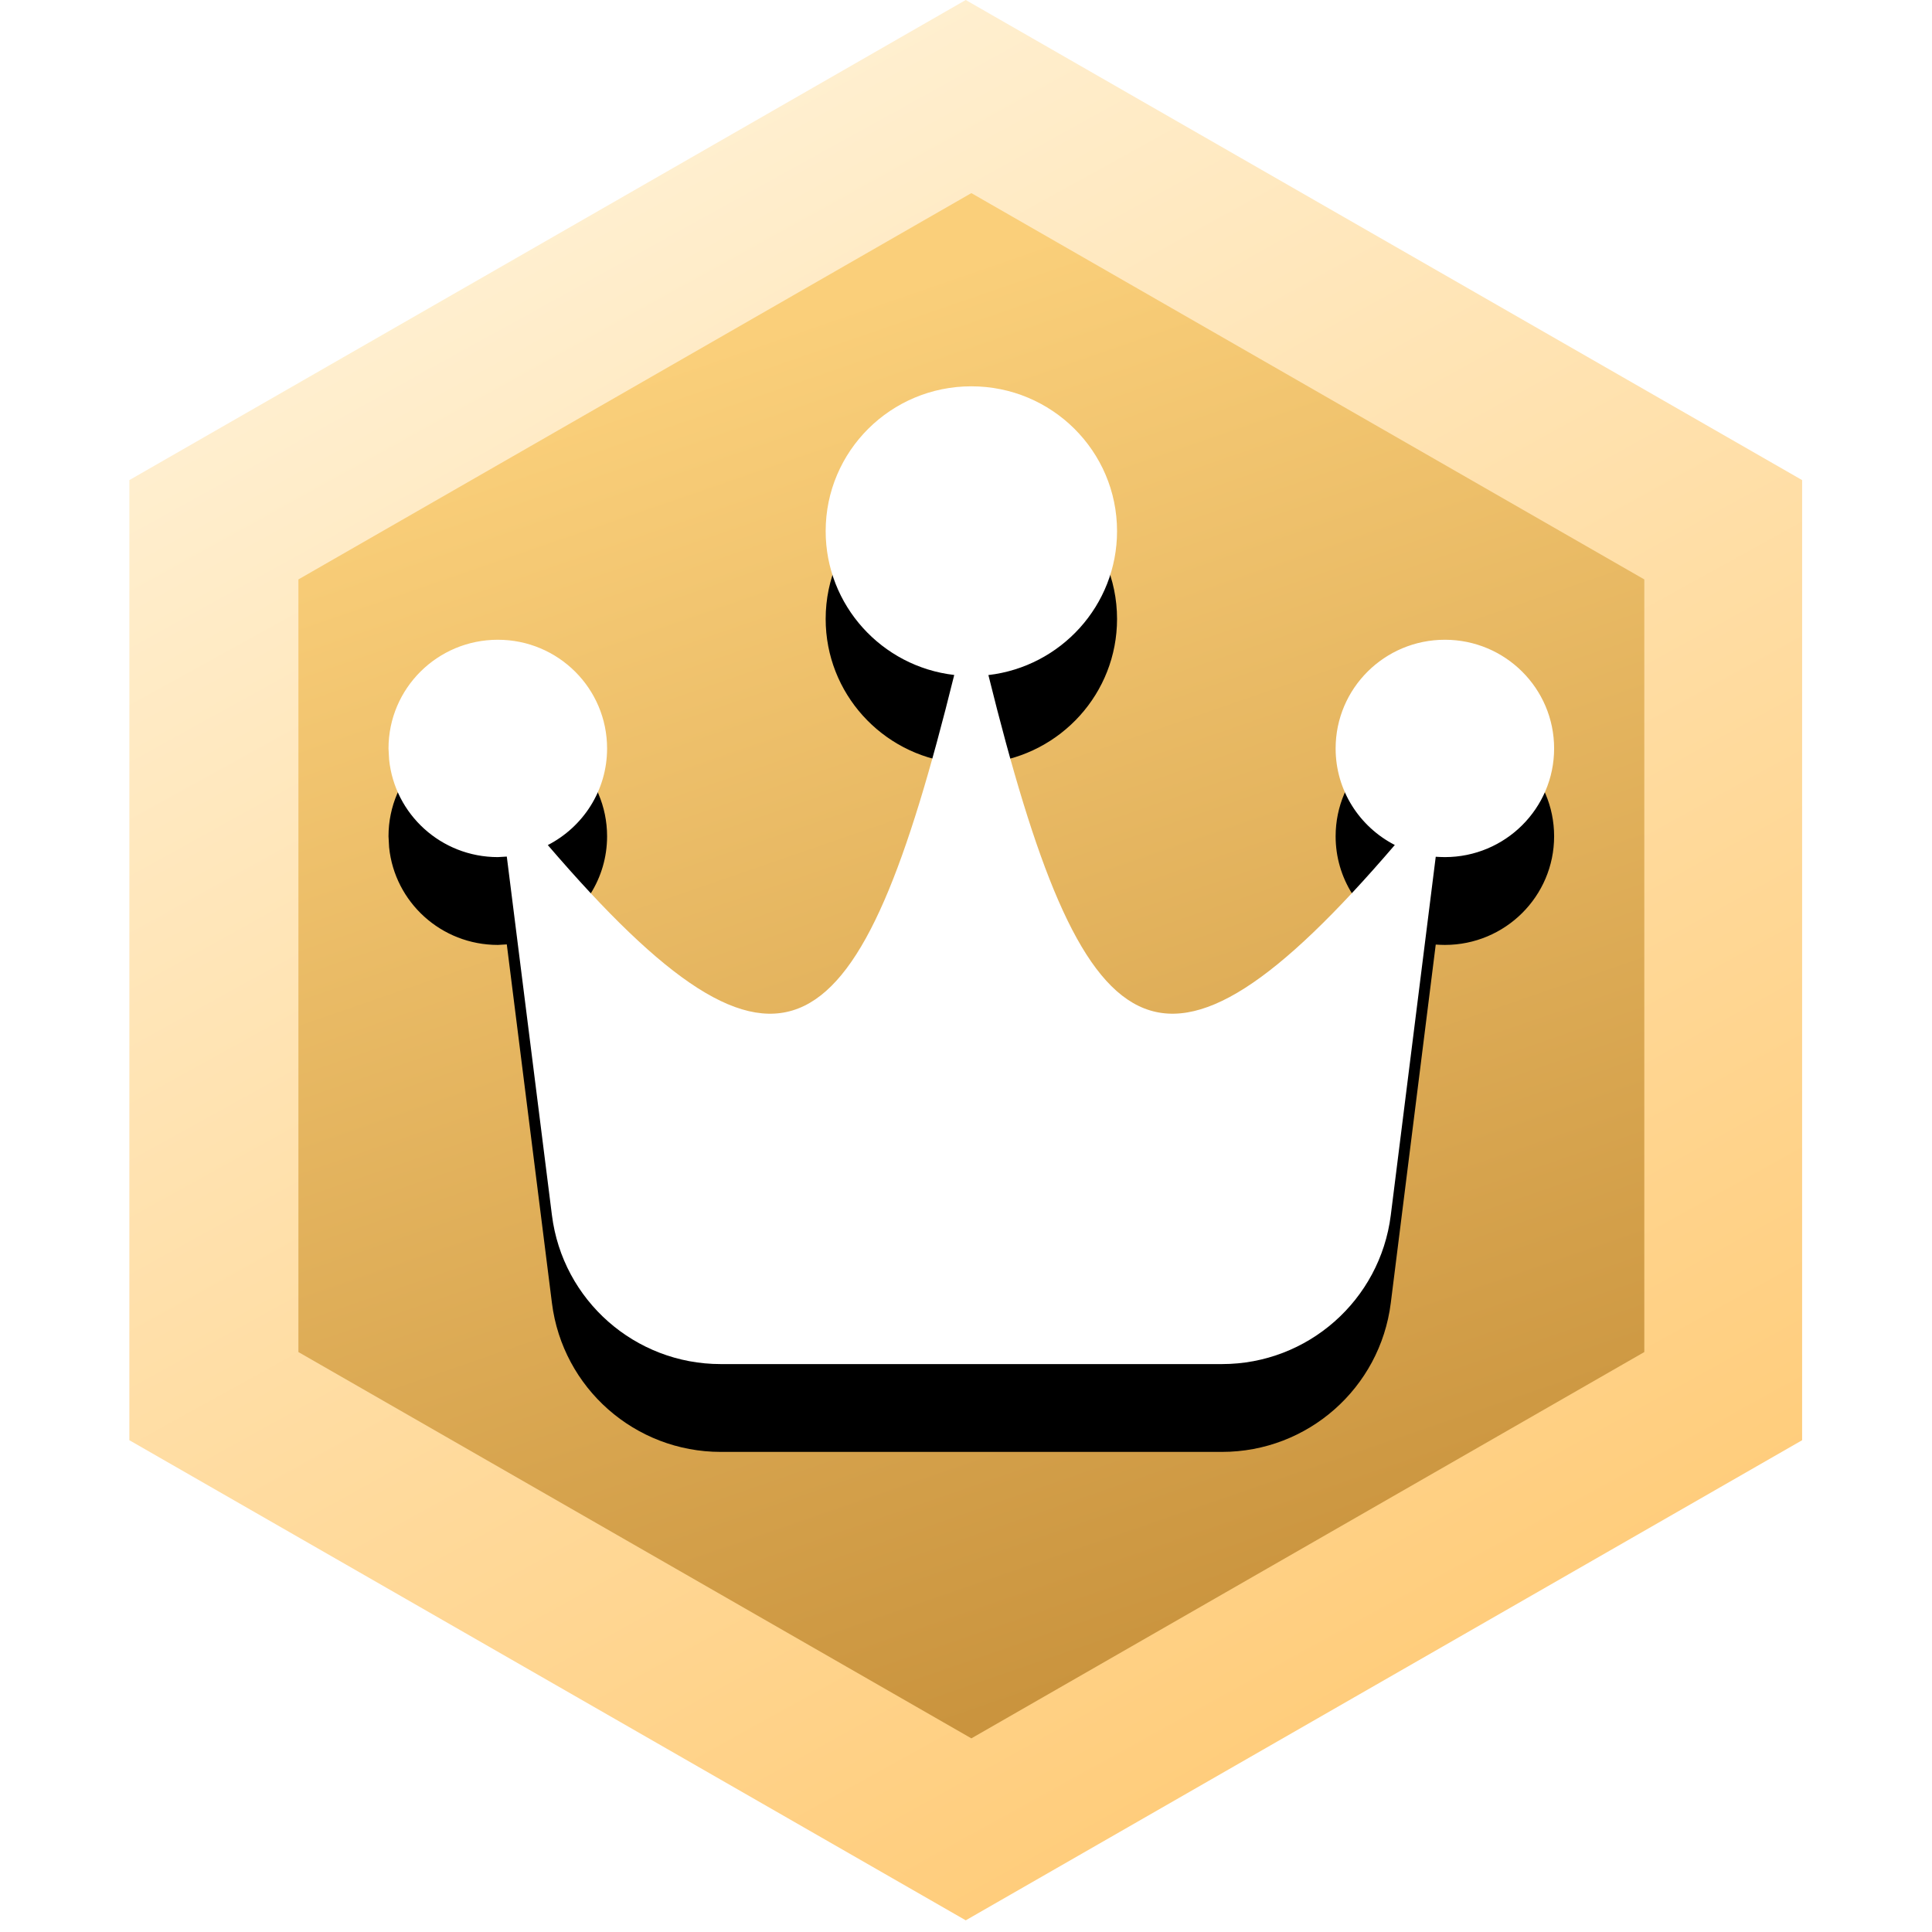 <?xml version="1.0" encoding="UTF-8"?>
<svg width="22px" height="22px" viewBox="0 0 22 22" version="1.1" xmlns="http://www.w3.org/2000/svg" xmlns:xlink="http://www.w3.org/1999/xlink">
    <title>VIP</title>
    <defs>
        <linearGradient x1="33.527%" y1="5.022%" x2="75.631%" y2="92.983%" id="linearGradient-1">
            <stop stop-color="#FFF0D2" offset="0%"></stop>
            <stop stop-color="#FFCB77" offset="100%"></stop>
        </linearGradient>
        <linearGradient x1="40.703%" y1="6.881%" x2="66.891%" y2="94.194%" id="linearGradient-2">
            <stop stop-color="#FACF7A" offset="0%"></stop>
            <stop stop-color="#CA943E" offset="100%"></stop>
        </linearGradient>
        <path d="M11.061,4.399 C11.977,4.399 12.72,5.137 12.72,6.048 C12.72,6.894 12.08,7.591 11.255,7.687 C12.328,12.016 13.194,12.757 15.883,9.622 C15.483,9.417 15.209,9.002 15.209,8.523 C15.209,7.839 15.766,7.285 16.453,7.285 C17.14,7.285 17.697,7.839 17.697,8.523 C17.697,9.206 17.14,9.76 16.453,9.76 C16.418,9.76 16.384,9.758 16.349,9.756 L15.837,13.838 C15.715,14.807 14.891,15.533 13.915,15.533 L8.207,15.533 C7.231,15.533 6.407,14.807 6.285,13.838 L5.771,9.754 L5.669,9.76 C5.024,9.76 4.494,9.273 4.431,8.649 L4.424,8.523 C4.424,7.839 4.981,7.285 5.669,7.285 C6.356,7.285 6.913,7.839 6.913,8.523 C6.913,9.002 6.639,9.417 6.238,9.623 C8.927,12.757 9.794,12.016 10.866,7.686 C10.042,7.591 9.402,6.894 9.402,6.048 C9.402,5.137 10.144,4.399 11.061,4.399 Z" id="path-3"></path>
        <filter x="-3.8%" y="-4.5%" width="107.5%" height="118.0%" filterUnits="objectBoundingBox" id="filter-4">
            <feOffset dx="0" dy="1" in="SourceAlpha" result="shadowOffsetOuter1"></feOffset>
            <feColorMatrix values="0 0 0 0 0.89   0 0 0 0 0.706   0 0 0 0 0.408  0 0 0 1 0" type="matrix" in="shadowOffsetOuter1"></feColorMatrix>
        </filter>
    </defs>
    <g id="文库首页V2.0-规划" stroke="none" stroke-width="1" fill="none" fill-rule="evenodd">
        <g id="开发者文库-头部信息优化和交互" transform="translate(-305, -3136)">
            <g id="编组-21" transform="translate(305, 3136)">
                <polygon id="多边形" fill="url(#linearGradient-1)" points="10.997 0 20.521 5.467 20.521 16.4 10.997 21.867 1.473 16.4 1.473 5.467"></polygon>
                <polygon id="多边形备份-2" fill="url(#linearGradient-2)" points="11.061 2.199 18.724 6.598 18.724 15.396 11.061 19.795 3.398 15.396 3.398 6.598"></polygon>
                <g id="形状结合">
                    <use fill="black" fill-opacity="1" filter="url(#filter-4)" xlink:href="#path-3"></use>
                    <use fill="#FFFFFF" fill-rule="evenodd" xlink:href="#path-3"></use>
                </g>
            </g>
        </g>
    </g>
</svg>